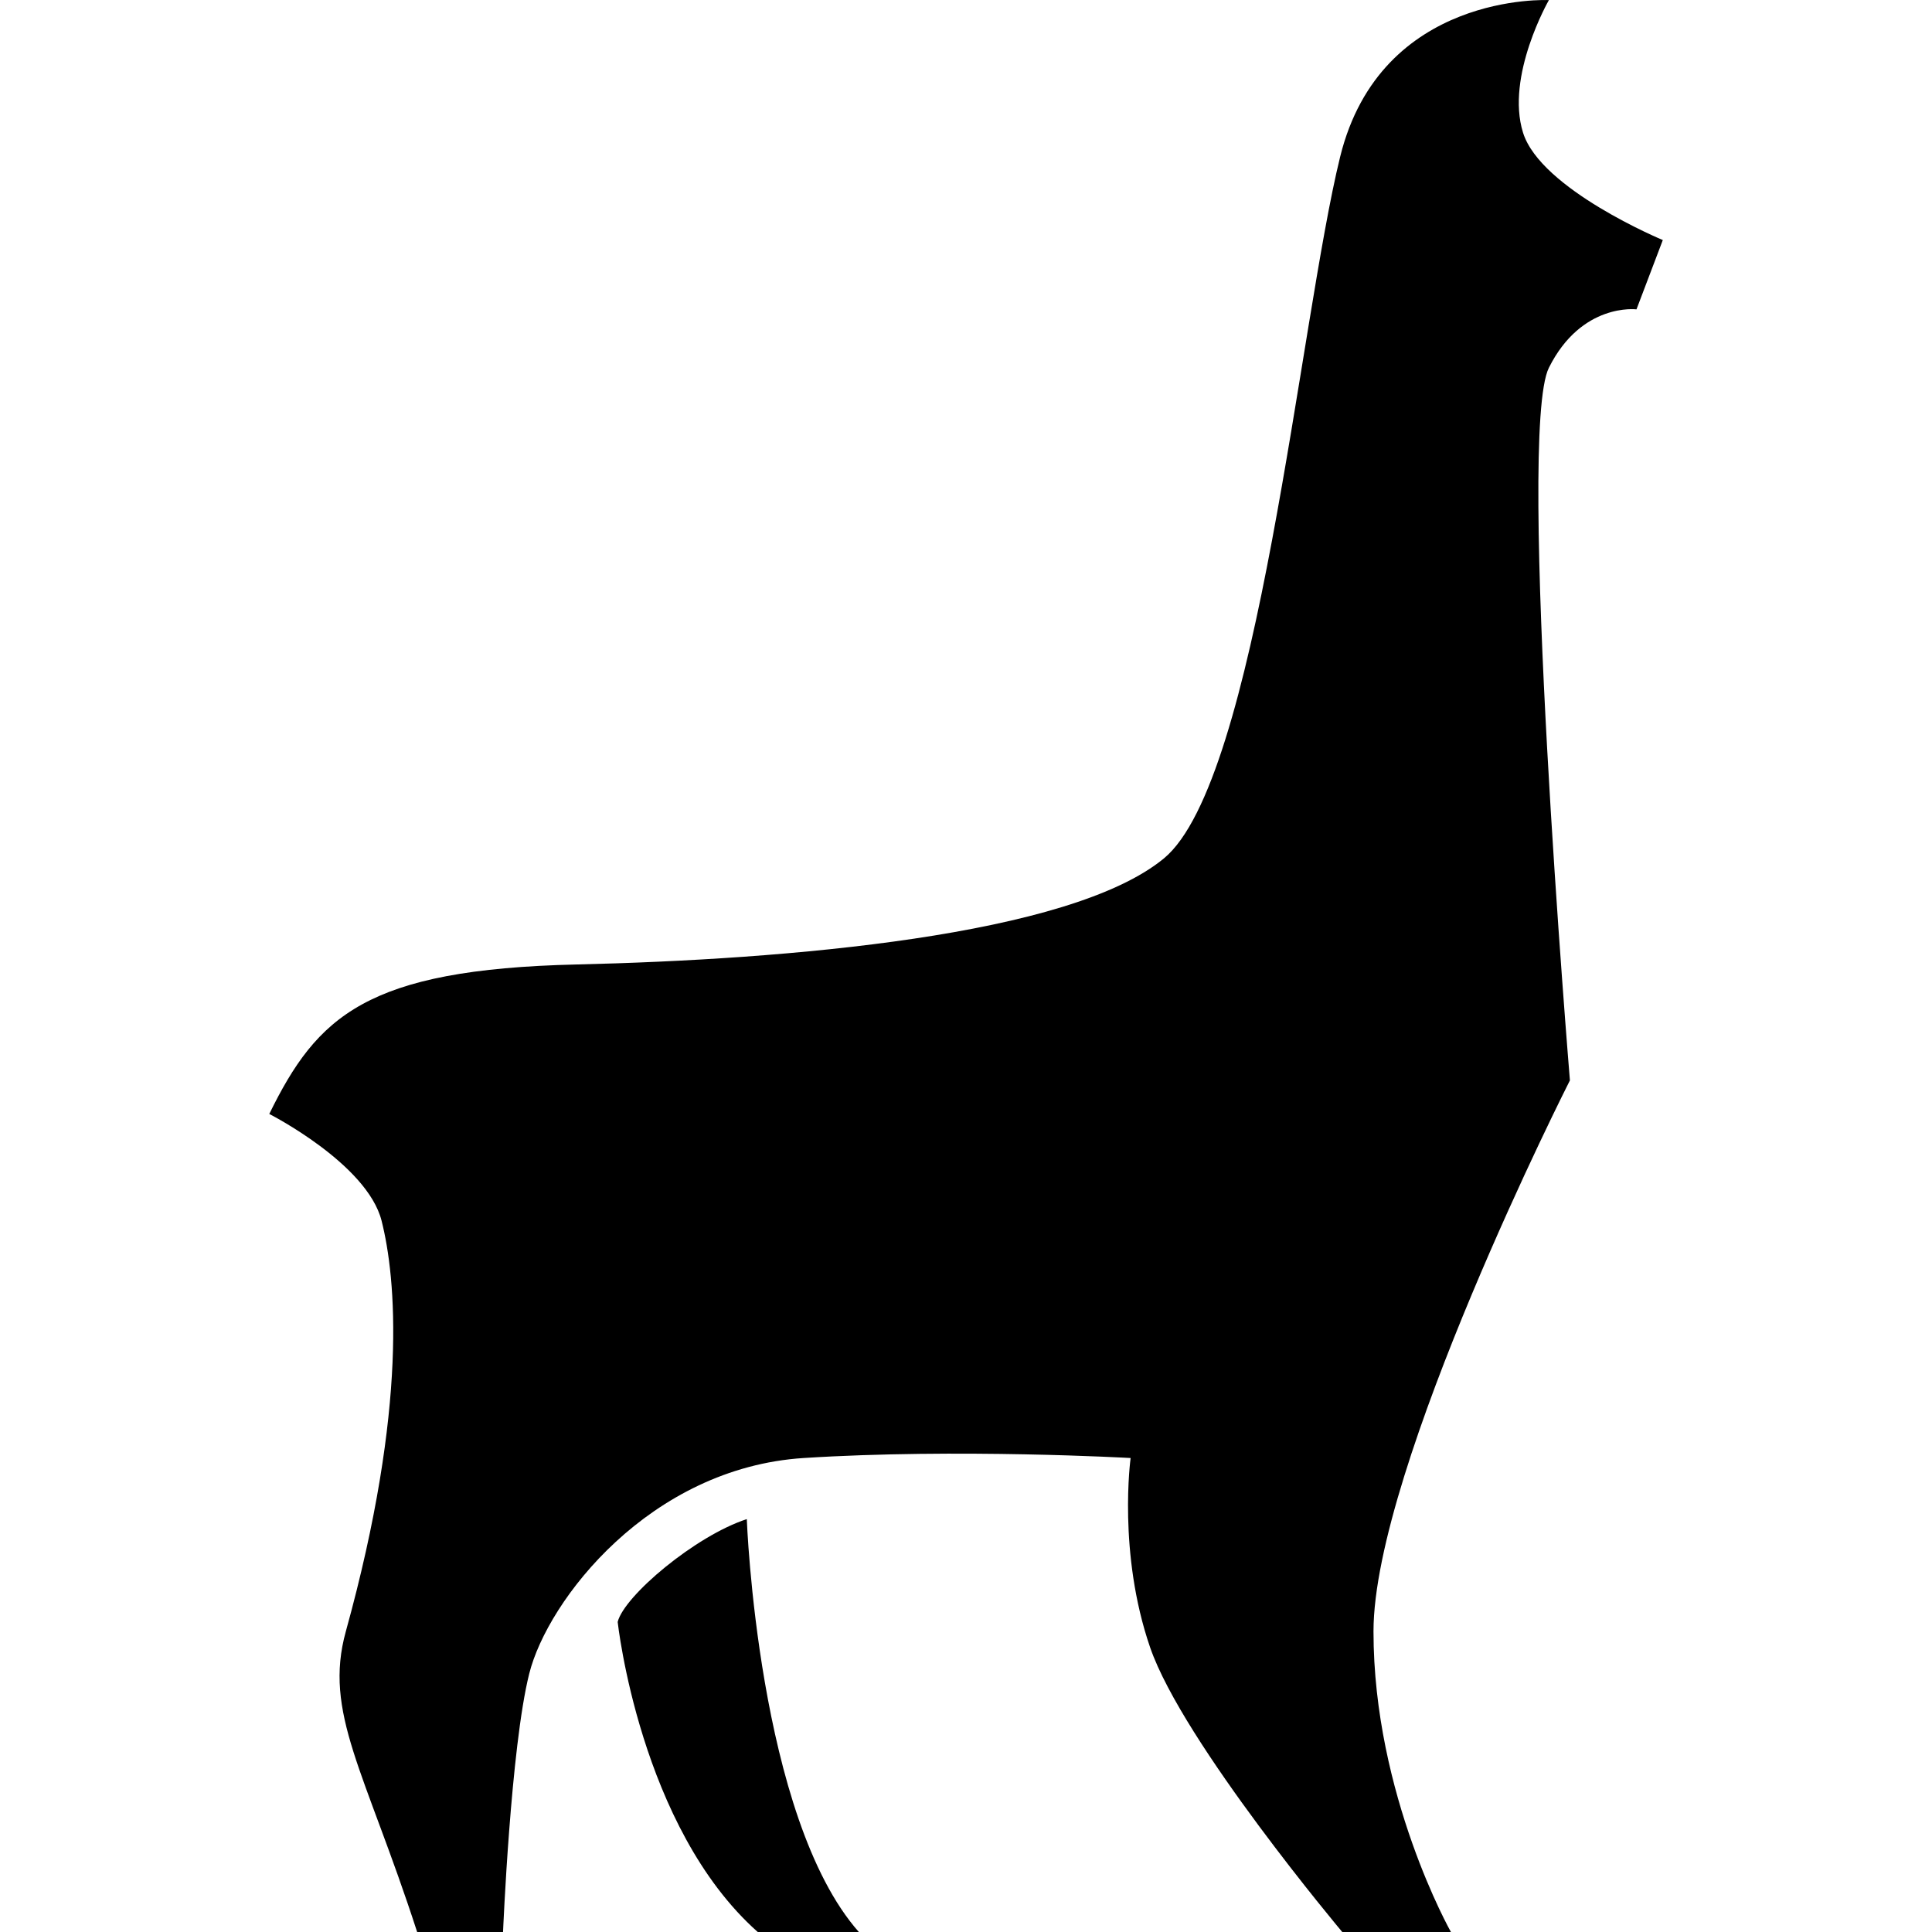 <svg xmlns="http://www.w3.org/2000/svg" width="1em" height="1em" viewBox="0 0 24 24"><path fill="currentColor" d="M14.46 10.662c1.166-.965 1.683-6.666 2.188-8.715c.505-2.05 2.593-1.946 2.593-1.946s-.542.944-.321 1.648s1.736 1.333 1.736 1.333l-.327.861s-.682-.087-1.088.725s.261 8.853.261 8.853s-2.44 4.813-2.44 6.845s.962 3.734.962 3.734h-1.35s-1.98-2.356-2.386-3.533s-.243-2.355-.243-2.355s-2.152-.122-4.061 0s-3.181 1.762-3.41 2.68c-.23.917-.325 3.208-.325 3.208H5.182c-.65-2.004-1.166-2.722-.886-3.734c.776-2.804.623-4.394.444-5.102c-.18-.708-1.395-1.326-1.395-1.326c.595-1.213 1.203-1.796 3.817-1.857s6.132-.354 7.298-1.319m-5.183 8.209s.136 3.708 1.392 5.129H9.413c-1.464-1.3-1.74-3.852-1.74-3.852c.081-.324.965-1.069 1.604-1.277"/></svg>